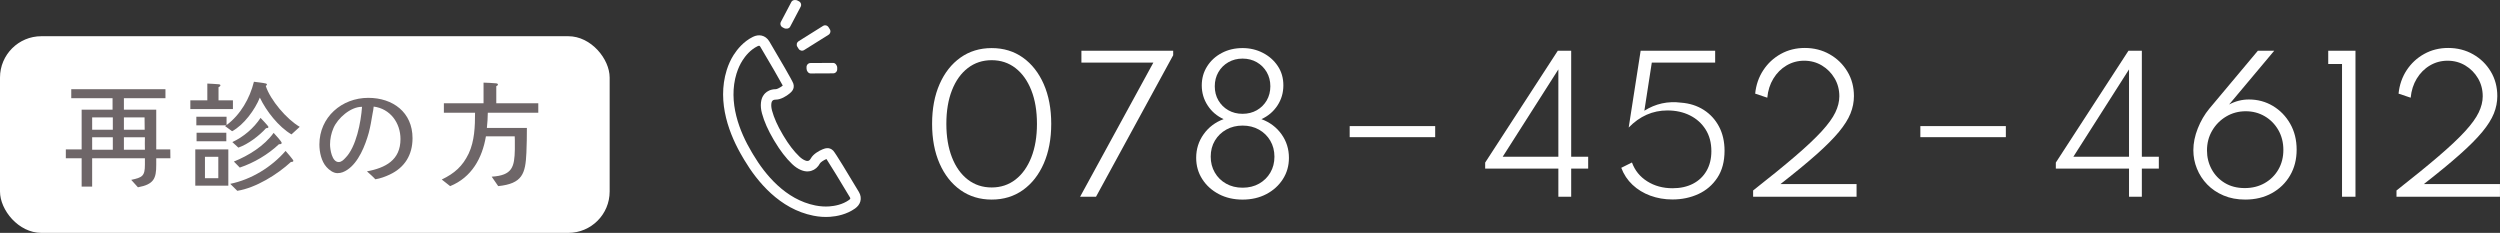 <?xml version="1.0" encoding="UTF-8"?><svg id="_レイヤー_2" xmlns="http://www.w3.org/2000/svg" viewBox="0 0 241.759 22.521"><rect x="0" y="0" width="241.759" height="22.521" fill="#333333" stroke="none"/><defs><style>.cls-1{fill:#fff;}.cls-2{fill:#6e6668;}</style></defs><g id="fix"><g><g><path class="cls-1" d="M92.88,18.38c-.863-.613-1.537-1.469-2.02-2.567-.482-1.098-.723-2.378-.723-3.838s.24-2.74,.723-3.838c.482-1.098,1.156-1.954,2.02-2.567,.865-.613,1.871-.92,3.018-.92,1.152,0,2.16,.307,3.021,.92s1.533,1.469,2.016,2.567c.48,1.098,.723,2.378,.723,3.838s-.242,2.74-.723,3.838c-.482,1.098-1.154,1.954-2.016,2.567s-1.869,.92-3.021,.92c-1.146,0-2.152-.307-3.018-.92Zm5.32-1.014c.656-.508,1.166-1.224,1.531-2.148,.365-.924,.547-2.006,.547-3.244,0-1.244-.182-2.326-.547-3.248-.365-.921-.875-1.636-1.531-2.144s-1.424-.762-2.303-.762-1.648,.254-2.307,.762-1.17,1.222-1.531,2.144c-.363,.922-.543,2.004-.543,3.248,0,1.238,.18,2.319,.543,3.244,.361,.924,.873,1.64,1.531,2.148s1.428,.762,2.307,.762,1.646-.254,2.303-.762Z"/><path class="cls-1" d="M111.535,6.052h-6.959v-1.147h8.875v.436l-7.463,13.685h-1.539l7.086-12.974Z"/><path class="cls-1" d="M117.863,18.769c-.676-.354-1.209-.836-1.6-1.447-.393-.61-.588-1.298-.588-2.062,0-.85,.242-1.612,.725-2.285,.48-.673,1.125-1.158,1.93-1.455-.65-.297-1.166-.737-1.545-1.322-.381-.585-.57-1.231-.57-1.938,0-.685,.174-1.299,.52-1.844,.344-.545,.814-.976,1.412-1.292,.596-.317,1.268-.475,2.014-.475,.709,0,1.361,.154,1.961,.462s1.08,.732,1.441,1.271c.363,.539,.543,1.163,.543,1.87,0,.719-.189,1.369-.572,1.951-.383,.582-.898,1.021-1.549,1.318,.814,.302,1.463,.789,1.941,1.459,.48,.671,.719,1.434,.719,2.29,0,.759-.195,1.443-.586,2.054-.391,.611-.922,1.093-1.596,1.447s-1.441,.531-2.303,.531c-.855,0-1.621-.177-2.297-.531Zm3.898-1.01c.461-.262,.824-.619,1.086-1.07,.264-.45,.395-.961,.395-1.532,0-.582-.135-1.1-.402-1.553s-.633-.81-1.096-1.07-.99-.389-1.584-.389c-.582,0-1.105,.128-1.57,.385s-.832,.612-1.104,1.065-.406,.971-.406,1.553c0,.571,.131,1.083,.395,1.536,.262,.454,.625,.812,1.09,1.074,.465,.263,.998,.394,1.596,.394,.605,0,1.139-.131,1.602-.394Zm-.223-7.099c.404-.231,.725-.548,.959-.95,.232-.402,.35-.857,.35-1.365s-.117-.964-.35-1.369c-.234-.405-.555-.725-.959-.958-.406-.234-.865-.351-1.379-.351-.508,0-.965,.117-1.373,.351s-.729,.553-.963,.958c-.234,.405-.35,.862-.35,1.369s.115,.963,.35,1.365,.555,.719,.959,.95,.865,.346,1.377,.346c.514,0,.973-.115,1.379-.346Z"/><path class="cls-1" d="M130.519,12.194h8.268v1.07h-8.268v-1.07Z"/><path class="cls-1" d="M150.699,16.304h-7.078v-.582l7.025-10.818h1.293V15.158h1.643v1.147h-1.643v2.721h-1.24v-2.721Zm0-1.147V6.711l-5.383,8.447h5.383Z"/><path class="cls-1" d="M159.595,18.923c-.666-.245-1.24-.596-1.725-1.053-.486-.456-.848-1.004-1.088-1.643l1.035-.514c.279,.771,.771,1.378,1.477,1.823s1.521,.668,2.453,.668c.752,0,1.41-.146,1.973-.437,.561-.291,.998-.706,1.309-1.245s.467-1.174,.467-1.904c0-.81-.186-1.509-.557-2.097s-.875-1.041-1.516-1.361c-.639-.32-1.365-.479-2.182-.479-1.42,0-2.668,.551-3.74,1.652l1.156-7.428h7.205v1.147h-6.127l-.719,4.656c1.084-.685,2.27-.944,3.561-.779,.82,.063,1.547,.295,2.178,.697,.629,.402,1.123,.94,1.48,1.613,.355,.673,.535,1.452,.535,2.336,0,1.039-.232,1.909-.693,2.61-.463,.702-1.074,1.228-1.836,1.579-.762,.351-1.6,.526-2.512,.526-.76,0-1.471-.123-2.135-.368Z"/><path class="cls-1" d="M169.535,18.418c1.643-1.29,3.004-2.396,4.082-3.321s1.928-1.726,2.551-2.405c.621-.679,1.061-1.287,1.318-1.823,.256-.536,.385-1.056,.385-1.558,0-.639-.152-1.218-.459-1.737-.305-.519-.715-.933-1.227-1.241-.514-.308-1.086-.462-1.713-.462-.621,0-1.191,.154-1.711,.462s-.943,.732-1.271,1.271c-.328,.539-.523,1.154-.586,1.844l-1.172-.394c.084-.844,.346-1.599,.783-2.264,.436-.665,1.002-1.189,1.697-1.575,.697-.385,1.471-.578,2.32-.578,.885,0,1.686,.204,2.404,.612,.719,.408,1.289,.963,1.711,1.665,.424,.702,.635,1.495,.635,2.379,0,.571-.111,1.133-.334,1.686-.223,.553-.598,1.148-1.125,1.784-.529,.636-1.252,1.362-2.17,2.178-.92,.816-2.078,1.769-3.475,2.858h7.359v1.224h-10.004v-.607Z"/><path class="cls-1" d="M185.705,12.194h8.268v1.07h-8.268v-1.07Z"/><path class="cls-1" d="M205.884,16.304h-7.078v-.582l7.025-10.818h1.293V15.158h1.643v1.147h-1.643v2.721h-1.24v-2.721Zm0-1.147V6.711l-5.383,8.447h5.383Z"/><path class="cls-1" d="M215.029,18.906c-.619-.262-1.146-.618-1.58-1.065-.434-.448-.766-.957-.996-1.528-.232-.57-.348-1.167-.348-1.789,0-.685,.143-1.386,.428-2.105,.285-.719,.656-1.355,1.113-1.908l4.699-5.606h1.582l-4.365,5.203c.605-.325,1.244-.488,1.918-.488,.844,0,1.615,.207,2.311,.621,.695,.414,1.254,.985,1.674,1.716,.418,.73,.629,1.569,.629,2.516,0,.941-.213,1.774-.639,2.499-.424,.725-1.01,1.293-1.758,1.707-.748,.414-1.605,.62-2.576,.62-.775,0-1.473-.131-2.092-.394Zm3.971-1.198c.561-.319,1.004-.757,1.326-1.313,.322-.556,.484-1.188,.484-1.896,0-.719-.164-1.361-.488-1.926-.326-.565-.764-1.009-1.314-1.331-.551-.322-1.162-.483-1.836-.483-.689,0-1.318,.168-1.887,.505-.568,.337-1.02,.791-1.355,1.361-.338,.571-.506,1.212-.506,1.926,0,.656,.15,1.261,.449,1.814,.299,.554,.723,.996,1.271,1.327,.547,.331,1.191,.496,1.934,.496,.719,0,1.359-.16,1.922-.479Z"/><path class="cls-1" d="M226.482,6.189h-1.334v-1.284h2.635v14.121h-1.301V6.189Z"/><path class="cls-1" d="M231.753,18.418c1.645-1.29,3.004-2.396,4.082-3.321,1.08-.924,1.93-1.726,2.551-2.405,.623-.679,1.062-1.287,1.318-1.823s.385-1.056,.385-1.558c0-.639-.152-1.218-.457-1.737-.307-.519-.715-.933-1.229-1.241s-1.084-.462-1.711-.462c-.623,0-1.193,.154-1.713,.462s-.941,.732-1.27,1.271c-.328,.539-.523,1.154-.588,1.844l-1.172-.394c.086-.844,.348-1.599,.783-2.264,.438-.665,1.002-1.189,1.699-1.575,.695-.385,1.469-.578,2.318-.578,.885,0,1.688,.204,2.406,.612,.719,.408,1.289,.963,1.711,1.665,.422,.702,.633,1.495,.633,2.379,0,.571-.111,1.133-.334,1.686-.223,.553-.598,1.148-1.125,1.784-.527,.636-1.25,1.362-2.17,2.178-.918,.816-2.076,1.769-3.475,2.858h7.361v1.224h-10.006v-.607Z"/></g><g><path class="cls-1" d="M71.901,15.343l.074,.123c1.253,2.104,3.428,4.747,6.681,5.391,.549,.111,1.093,.147,1.618,.109,.65-.047,1.596-.224,2.412-.803,.26-.186,.432-.412,.509-.671,.088-.303,.042-.628-.131-.919-1.022-1.71-2.282-3.791-2.484-4-.386-.396-.822-.217-1.044-.128-.309,.124-.891,.447-1.118,.863-.111,.204-.211,.233-.244,.244-.046,.013-.129,.038-.319-.039-.188-.078-.369-.2-.555-.379-.524-.5-1.035-1.166-1.521-1.981-.011-.019-.049-.084-.049-.084-.022-.036-.042-.071-.053-.09-.488-.819-.828-1.587-1.016-2.278-.068-.253-.09-.47-.069-.671,.024-.205,.085-.265,.118-.298,.025-.025,.101-.101,.33-.099,.476-.002,1.036-.361,1.292-.573,.184-.15,.552-.45,.387-.978-.087-.276-1.314-2.377-2.33-4.09-.173-.29-.437-.488-.743-.554-.27-.057-.551-.014-.836,.126-.896,.44-1.505,1.188-1.857,1.737-.282,.442-.509,.937-.677,1.474-.984,3.167,.301,6.34,1.554,8.442,0-.002,.073,.123,.073,.123Zm-.663-8.265c.14-.451,.33-.866,.563-1.231,.282-.442,.764-1.038,1.451-1.375,.053-.027,.129-.057,.18-.046,.037,.008,.072,.06,.085,.082,.913,1.541,1.915,3.263,2.179,3.766-.27,.218-.563,.347-.66,.35-.53,0-.858,.213-1.038,.391-.086,.085-.35,.345-.41,.907-.036,.328-.003,.669,.098,1.043,.21,.779,.589,1.632,1.121,2.532,.017,.027,.033,.054,.049,.08,.002,.002,.047,.079,.047,.079,.539,.907,1.109,1.645,1.697,2.207,.279,.267,.563,.458,.869,.584,.519,.213,.874,.107,.99,.071,.353-.106,.638-.35,.841-.727,.049-.084,.317-.29,.611-.41,.006-.002,.005-.002,.011-.003,.315,.469,1.353,2.172,2.273,3.712,.026,.044,.039,.09,.031,.117-.011,.036-.057,.085-.128,.135-.625,.443-1.377,.58-1.898,.618-.436,.031-.89,0-1.352-.091-2.888-.573-4.862-2.991-6.008-4.918,0,.002-.073-.122-.073-.122l-.074-.124c-1.148-1.928-2.332-4.814-1.458-7.627Z"/><path class="cls-1" d="M77.454,.356c-.031-.098-.099-.18-.191-.228l-.142-.074c-.191-.099-.487-.062-.589,.129l-1.02,1.937c-.047,.09-.057,.197-.027,.295,.031,.099,.099,.181,.191,.229l.142,.076c.189,.099,.488,.06,.587-.129l1.021-1.937c.049-.091,.058-.197,.028-.297Z"/><path class="cls-1" d="M78.385,7.103l2.189-.01c.102-.001,.202-.042,.275-.117,.071-.072,.112-.172,.112-.274v-.161c-.002-.215-.177-.459-.391-.458l-2.19,.011c-.102,0-.202,.041-.274,.115-.071,.073-.112,.172-.112,.275l.002,.161c.002,.214,.175,.459,.39,.458Z"/><path class="cls-1" d="M77.228,4.718c.113,.181,.353,.238,.535,.123l2.361-1.478c.086-.054,.148-.142,.172-.242,.022-.101,.007-.205-.05-.293l-.123-.196c-.113-.183-.353-.238-.535-.124l-2.361,1.478c-.087,.056-.148,.142-.172,.243-.022,.101-.007,.205,.05,.292l.123,.197Z"/></g><rect class="cls-1" y="3.502" width="58.956" height="19.018" rx="4" ry="4"/><g><path class="cls-2" d="M16.478,15.305h-1.369v.65c0,1.29-.217,1.872-1.77,2.157l-.65-.719c1.074-.228,1.324-.365,1.324-1.461v-.628h-5.102v2.739h-1.016v-2.739h-1.529v-.856h1.529v-3.846h2.99v-1.107h-3.994v-.867H16v.867h-4.018v1.107h3.127v3.846h1.359l.01,.856Zm-5.568-2.762v-1.187h-1.998v1.187h1.998Zm0,1.94v-1.21h-1.998v1.21h1.998Zm3.082-1.94c0-.399-.012-.788-.012-1.187h-1.998v1.187h2.01Zm.021,1.94c-.021-.411,0-.799,0-1.21h-2.031v1.21h2.031Z"/><path class="cls-2" d="M22.525,10.545h-4.119v-.844h1.643v-1.621c.377,.023,.754,.034,1.119,.069,.068,.011,.148,.023,.148,.114,0,.069-.125,.148-.184,.171v1.267h1.393v.844Zm-.445,7.407h-3.195v-3.504h3.195v3.504Zm6.107-4.954c-1.244-.73-2.443-2.26-3.059-3.561-.48,1.187-1.553,2.648-2.684,3.253l-.672-.491,.113-.08h-2.898v-.833h2.922v.81c1.346-1.004,2.248-2.579,2.646-4.189,.389,.057,.789,.08,1.164,.171,.047,.011,.092,.046,.092,.091,0,.069-.057,.114-.113,.137,.445,1.381,2.031,3.23,3.287,3.96l-.799,.73Zm-6.301,.662h-2.877v-.822h2.877v.822Zm-.775,3.572v-2.066h-1.291v2.066h1.291Zm7.029-1.575c-1.324,1.221-3.4,2.511-5.193,2.796l-.684-.674c2.043-.422,3.982-1.609,5.354-3.184,.102,.114,.752,.856,.752,.948,0,.114-.148,.125-.229,.114Zm-2.408-3.264c-.672,.742-1.734,1.552-2.682,1.883l-.582-.536c1.072-.491,2.078-1.347,2.729-2.34,.102,.103,.764,.799,.764,.879,0,.103-.148,.125-.229,.114Zm1.244,1.552c-1.049,.993-2.42,1.803-3.789,2.26l-.57-.582c1.438-.582,2.934-1.507,3.846-2.774,.127,.148,.777,.833,.777,.97,0,.125-.172,.137-.264,.125Z"/><path class="cls-2" d="M37.691,16.88c-.434,.206-.902,.377-1.393,.457-.25-.274-.535-.513-.811-.765,1.793-.343,3.242-1.084,3.242-3.127,0-1.564-.992-2.933-2.592-3.139-.021,.24-.068,.479-.113,.708-.104,.616-.205,1.233-.365,1.837-.342,1.221-.982,2.854-2.078,3.573-.297,.194-.582,.32-.947,.32-.398,0-.799-.297-1.061-.594-.502-.559-.686-1.449-.686-2.18,0-2.636,2.158-4.508,4.727-4.508,2.373,0,4.279,1.392,4.279,3.903,0,1.598-.742,2.831-2.203,3.515Zm-2.705-6.551c-1.084,0-2.328,1.096-2.738,2.054-.217,.491-.332,1.05-.332,1.586,0,.479,.184,1.701,.834,1.701,.273,0,.467-.206,.639-.388,1.062-1.05,1.518-3.492,1.621-4.953h-.023Z"/><path class="cls-2" d="M52.058,10.899h-4.885c-.01,.491-.033,.982-.09,1.472h3.869c0,.776-.012,1.621-.047,2.397-.09,2.032-.387,2.99-2.727,3.23l-.629-.913c1.998-.126,2.203-.925,2.238-2.636v-.913c0-.114,0-.24-.012-.354h-2.785c-.354,2.112-1.381,3.972-3.459,4.817l-.811-.639c1.232-.594,2.01-1.278,2.604-2.511,.57-1.21,.615-2.637,.615-3.949h-3.014v-.913h3.836v-1.997c.41,.023,.834,.023,1.232,.069,.057,.011,.16,.034,.16,.114s-.104,.137-.16,.16v1.655h4.062v.913Z"/></g></g></g></svg>